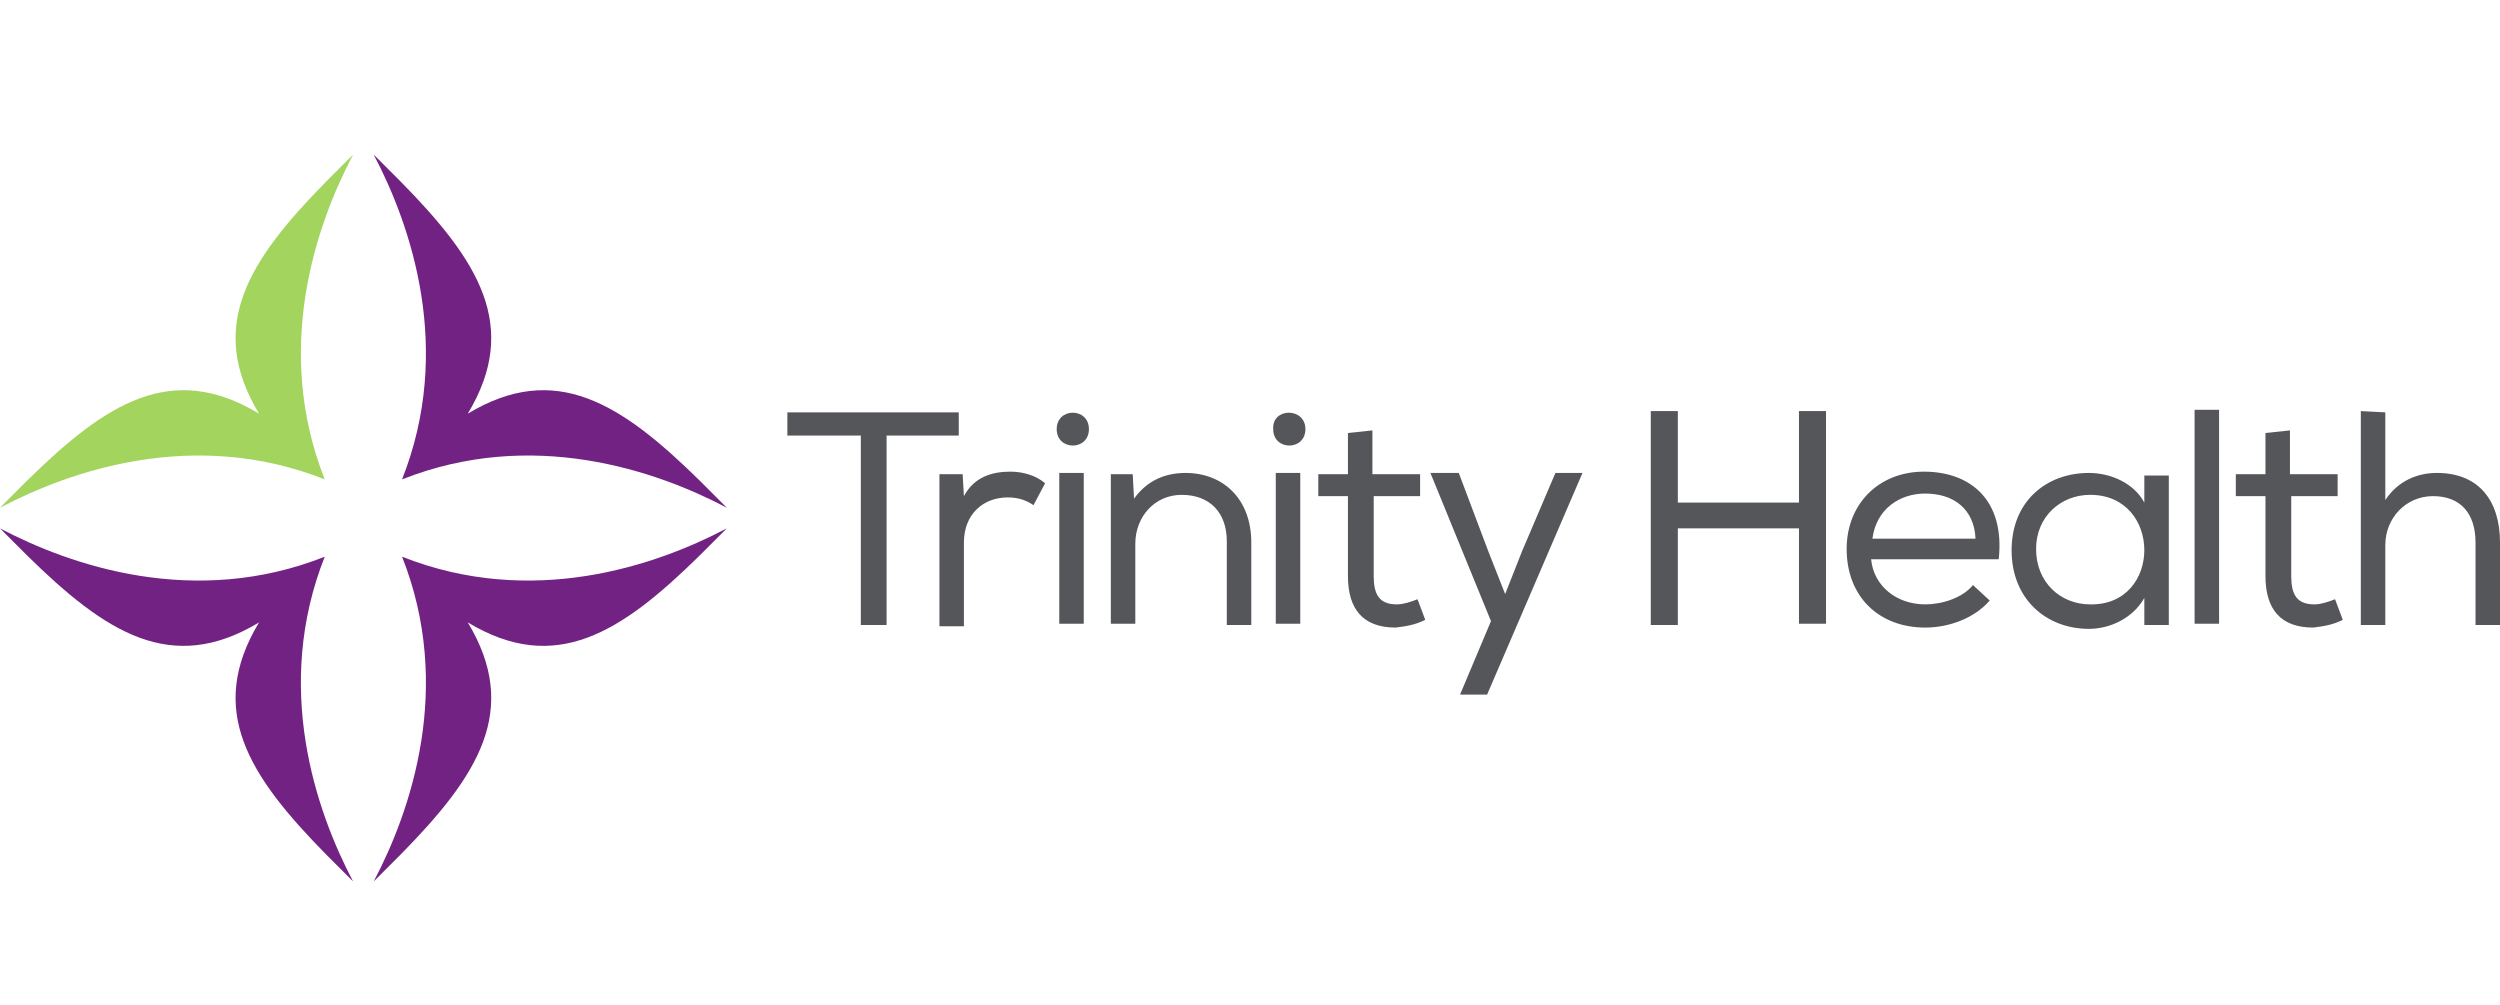 <?xml version="1.0" encoding="utf-8"?>
<svg xmlns="http://www.w3.org/2000/svg" xmlns:xlink="http://www.w3.org/1999/xlink" version="1.1" id="Layer_1" x="0px" y="0px" viewBox="0 0 194 78" style="enable-background:new 0 0 194 78;">
<style type="text/css">
	.st0{fill:#54565A;}
	.st1{fill:#A2D45E;}
	.st2{fill:#722282;}
</style>
<g>
	<g>
		<path class="st0" d="M61.1,33.8v-1.8h13.3v1.8h-5.6v14.7h-2V33.8H61.1z"/>
		<path class="st0" d="M74.7,36.8l0.1,1.7c0.8-1.5,2.2-1.9,3.6-1.9c1,0,2,0.3,2.7,0.9l-0.9,1.7c-0.6-0.4-1.2-0.6-2-0.6&#xD;&#xA;			c-1.9,0-3.4,1.3-3.4,3.5v6.5h-1.9V36.8L74.7,36.8L74.7,36.8z"/>
		<path class="st0" d="M84.5,33.3c0,1.7-2.5,1.7-2.5,0C82,31.6,84.5,31.6,84.5,33.3z M82.2,48.4h1.9V36.7h-1.9V48.4z"/>
		<path class="st0" d="M86.1,36.8h1.8l0.1,1.9c1-1.4,2.4-2,4-2c2.9,0,5.1,2,5.1,5.4v6.4h-1.9V42c0-2.2-1.3-3.6-3.5-3.6&#xD;&#xA;			c-2.1,0-3.6,1.7-3.6,3.8v6.2h-1.9V36.8L86.1,36.8z"/>
		<path class="st0" d="M101.3,33.3c0,1.7-2.5,1.7-2.5,0C98.7,31.6,101.3,31.6,101.3,33.3z M99,48.4h1.9V36.7H99V48.4z"/>
		<path class="st0" d="M106.6,36.8h3.6v1.7h-3.6v6.2c0,1.4,0.4,2.2,1.8,2.2c0.5,0,1.1-0.2,1.6-0.4l0.6,1.6c-0.8,0.4-1.5,0.5-2.3,0.6&#xD;&#xA;			c-2.5,0-3.7-1.4-3.7-4v-6.2h-2.3v-1.7h2.3v-3.2l1.9-0.2V36.8z"/>
		<path class="st0" d="M115.4,53.9h-2.1l2.4-5.7l-4.7-11.5h2.2l2.3,6.1l1.3,3.3l1.3-3.3l2.6-6.1h2.1L115.4,53.9z"/>
		<path class="st0" d="M139.6,41h-9.4v7.5h-2.1V31.9h2.1v7.1h9.4v-7.1h2.1v16.5h-2.1V41z"/>
		<path class="st0" d="M154.4,46.6c-1.2,1.4-3.2,2.1-5,2.1c-3.6,0-6.1-2.4-6.1-6.1c0-3.5,2.5-6,6-6c3.6,0,6.3,2.2,5.8,6.8h-9.9&#xD;&#xA;			c0.2,2.1,2,3.5,4.2,3.5c1.3,0,2.9-0.5,3.7-1.5L154.4,46.6L154.4,46.6z M153.3,41.8c-0.1-2.3-1.7-3.5-3.9-3.5c-2,0-3.8,1.2-4.1,3.5&#xD;&#xA;			L153.3,41.8L153.3,41.8z"/>
		<path class="st0" d="M166.4,48.5l0-2.1c-0.9,1.6-2.7,2.4-4.3,2.4c-3.3,0-6-2.3-6-6.1c0-3.8,2.7-6,6-6c1.7,0,3.5,0.8,4.3,2.3l0-2.1&#xD;&#xA;			h1.9v11.6L166.4,48.5L166.4,48.5z M162.2,38.4c-2.3,0-4.2,1.7-4.2,4.2c0,2.6,1.9,4.3,4.2,4.3C167.8,47,167.8,38.4,162.2,38.4&#xD;&#xA;			L162.2,38.4z"/>
		<path class="st0" d="M172.2,48.4h-1.9v-8.4v-8.2h1.9V40V48.4z"/>
		<path class="st0" d="M177.8,36.8h3.6v1.7h-3.6v6.2c0,1.4,0.4,2.2,1.8,2.2c0.5,0,1.1-0.2,1.6-0.4l0.6,1.6c-0.8,0.4-1.5,0.5-2.3,0.6&#xD;&#xA;			c-2.5,0-3.7-1.4-3.7-4v-6.2h-2.3v-1.7h2.3v-3.2l1.9-0.2V36.8z"/>
		<path class="st0" d="M185.1,32v6.8c1-1.5,2.5-2.1,4-2.1c3.3,0,4.9,2.2,4.9,5.4v6.4h-1.9v-6.4c0-2.3-1.2-3.6-3.3-3.6&#xD;&#xA;			c-2.1,0-3.7,1.7-3.7,3.8v6.2h-1.9V31.9L185.1,32L185.1,32z"/>
	</g>
	<path class="st1" d="M27.4,12l-0.2,0.2l-1.9,1.9c-6,6.1-9.3,11.2-5.2,18c-6.8-4.1-11.9-0.8-18,5.2l-1.9,1.9L0,39.4&#xD;&#xA;		c5.5-2.9,15.1-6.2,25.2-2.2l0,0l0,0h0l0,0C21.2,27.1,24.5,17.5,27.4,12z"/>
	<path class="st2" d="M56.4,39.4l-0.2-0.2l-1.9-1.9c-6.1-6-11.2-9.3-18-5.2c4.1-6.8,0.8-11.9-5.2-18l-1.9-1.9L29,12&#xD;&#xA;		c2.9,5.5,6.2,15.1,2.2,25.2l0,0l0,0c0,0,0,0,0,0v0C41.3,33.2,50.9,36.5,56.4,39.4z"/>
	<path class="st2" d="M27.4,68.4l-0.2-0.2l-1.9-1.9c-6-6.1-9.3-11.2-5.2-18c-6.8,4.1-11.9,0.8-18-5.2l-1.9-1.9L0,41&#xD;&#xA;		c5.5,2.9,15.1,6.2,25.2,2.2l0,0l0,0l0,0l0,0C21.2,53.3,24.5,62.9,27.4,68.4z"/>
	<path class="st2" d="M56.4,41l-0.2,0.2l-1.9,1.9c-6.1,6-11.2,9.3-18,5.2c4.1,6.8,0.8,11.9-5.2,18l-1.9,1.9L29,68.4&#xD;&#xA;		c2.9-5.5,6.2-15.1,2.2-25.2v0v0c0,0,0,0,0,0v0C41.3,47.2,50.9,43.9,56.4,41z"/>
</g>
</svg>